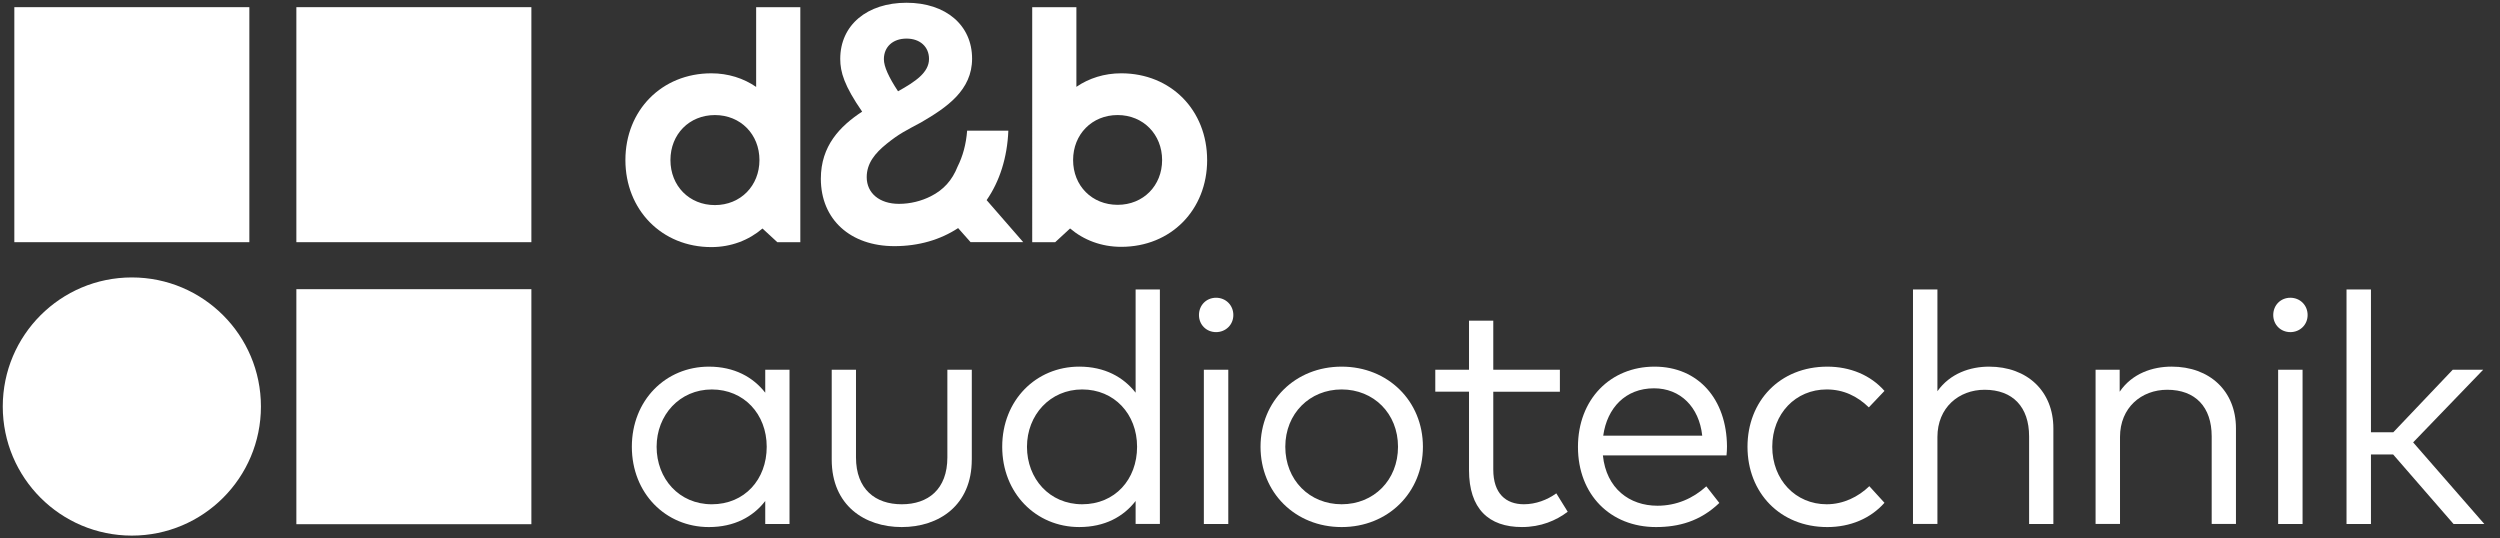 <?xml version="1.0" encoding="UTF-8"?>
<svg id="Layer_1" data-name="Layer 1" xmlns="http://www.w3.org/2000/svg" viewBox="0 0 1806.8 389.1">
  <rect x="0" y="0" width="1806.8" height="389.1" fill="#333333" stroke="none"/>
  <defs>
    <style>
      .cls-1 {
        fill: #fff;
      }
    </style>
  </defs>
  <g>
    <rect class="cls-1" x="10.36" y="5.18" width="169.85" height="169.85"/>
    <rect class="cls-1" x="214.19" y="5.18" width="169.85" height="169.85"/>
    <rect class="cls-1" x="214.19" y="209" width="169.85" height="169.85"/>
    <path class="cls-1" d="m188.58,293.8c0,51.52-41.77,93.29-93.29,93.29S2,345.32,2,293.8s41.77-93.29,93.29-93.29,93.29,41.77,93.29,93.29"/>
    <g>
      <path class="cls-1" d="m807.74,148.03c18.55,0,32.14-13.88,32.14-32.35s-13.6-32.53-32.14-32.53-32.19,13.93-32.19,32.53,13.64,32.35,32.19,32.35h0Zm64.69-32.35c0,35.93-26.08,62.71-62.09,62.71-14.35,0-27.08-4.89-36.97-13.28l-10.74,9.91h-16.63V5.18h31.93v57.58c9.12-6.24,20.18-9.78,32.4-9.78,36.01,0,62.09,26.74,62.09,62.7"/>
      <path class="cls-1" d="m548.87,115.69c0-18.61-13.64-32.53-32.19-32.53s-32.14,13.88-32.14,32.53,13.6,32.53,32.14,32.53,32.19-13.97,32.19-32.53m29.54-110.51v169.85h-16.63l-10.72-9.88c-9.91,8.48-22.67,13.43-36.98,13.43-35.83,0-62.09-26.96-62.09-62.89s26.27-62.7,62.09-62.7c12.19,0,23.27,3.56,32.4,9.83V5.18h31.93Z"/>
      <path class="cls-1" d="m655.16,27.89c9.79,0,16.26,5.94,16.26,14.7,0,9.76-9.78,16.37-22.39,23.38-6.71-10.16-10.23-17.84-10.23-23.2,0-8.89,6.47-14.88,16.35-14.88m57.91,116.74c9.35-13.51,14.91-30.6,15.69-50.21h-29.78c-.73,9.72-3.12,18.47-6.87,25.91-3.98,10.04-10.16,16.86-19.38,21.51-6.77,3.43-14.76,5.49-23,5.49-14.02,0-23.33-7.67-23.33-19.31,0-9.97,5.97-17.27,14.29-24,9.13-7.38,13.79-9.54,24.98-15.55,18.65-10.85,36.89-23.25,36.89-46.09,0-24.2-19.01-40.39-47.4-40.39s-47.89,16.06-47.89,40.57c0,9.58,2.89,19.37,15.83,38.12-16.02,10.51-29.85,24.7-29.85,48.47,0,29.48,21.36,48.74,53.15,48.74,17.64,0,33.27-4.65,46.06-13.05,2.9,3.29,5.91,6.68,9.01,10.17h38.05c-9.4-10.79-18.22-20.92-26.45-30.38"/>
    </g>
  </g>
  <g>
    <path class="cls-1" d="m570.6,378.69h-17.54v-16.6c-8.83,11.42-22.36,18.83-40.73,18.83-31.31,0-55.68-24.48-55.68-58.03s24.37-57.91,55.68-57.91c18.36,0,31.9,7.53,40.73,18.83v-16.6h17.54v111.47Zm-96.05-55.79c0,23.07,16.24,41.55,39.9,41.55s39.67-17.89,39.67-41.55-16.48-41.43-39.67-41.43-39.9,18.48-39.9,41.43Z"/>
    <path class="cls-1" d="m702.32,332.19c0,33.08-23.78,48.73-50.61,48.73s-50.61-15.66-50.61-48.73v-64.97h17.54v63.33c0,23.07,14.01,33.9,33.08,33.9s32.96-10.83,32.96-33.9v-63.33h17.66v64.97Z"/>
    <path class="cls-1" d="m820.73,283.81v-74.63h17.54v169.5h-17.54v-16.6c-8.83,11.42-22.36,18.83-40.73,18.83-31.31,0-55.68-24.48-55.68-58.03s24.37-57.91,55.68-57.91c18.36,0,31.9,7.53,40.73,18.83Zm-78.51,39.08c0,23.07,16.24,41.55,39.9,41.55s39.67-17.89,39.67-41.55-16.48-41.43-39.67-41.43-39.9,18.48-39.9,41.43Z"/>
    <path class="cls-1" d="m891.36,227.67c0,7.06-5.53,12.36-12.48,12.36s-12.36-5.3-12.36-12.36,5.3-12.48,12.36-12.48,12.48,5.42,12.48,12.48Zm-3.65,151.02h-17.66v-111.47h17.66v111.47Z"/>
    <path class="cls-1" d="m1028.37,322.89c0,33.08-25.19,58.03-58.74,58.03s-58.62-24.95-58.62-58.03,25.07-57.91,58.62-57.91,58.74,24.95,58.74,57.91Zm-99.46,0c0,24.13,17.54,41.55,40.73,41.55s40.73-17.42,40.73-41.55-17.66-41.43-40.73-41.43-40.73,17.42-40.73,41.43Z"/>
    <path class="cls-1" d="m1127.36,283.11h-48.14v56.26c0,17.42,9.18,25.07,22.13,25.07,8.59,0,16.95-3.18,23.42-7.89l8.24,13.3c-8.36,6.36-19.42,11.06-33.08,11.06-24.01,0-38.25-13.18-38.25-41.2v-56.62h-24.37v-15.89h24.37v-35.43h17.54v35.43h48.14v15.89Z"/>
    <path class="cls-1" d="m1248.13,322.54c0,2.24-.12,4.59-.35,6.59h-89.34c2.47,24.01,19.3,36.37,39.43,36.37,13.77,0,25.78-5.3,35.31-14.01l9.42,12.01c-13.89,13.3-29.43,17.42-45.79,17.42-32.96,0-56.38-23.42-56.38-57.91s23.54-58.03,55.32-58.03,52.14,23.66,52.38,57.56Zm-89.46-7.65h71.57c-2.24-20.83-15.89-34.25-34.84-34.25-20.6,0-33.9,14.12-36.72,34.25Z"/>
    <path class="cls-1" d="m1361.95,282.52l-11.3,11.89c-8.36-8.12-18.36-12.95-30.49-12.95-22.36,0-39.31,17.42-39.31,41.43s16.95,41.55,39.31,41.55c12.12,0,22.95-5.42,30.84-13.07l10.95,12.01c-10.12,11.42-24.84,17.54-41.32,17.54-34.25,0-57.68-24.95-57.68-58.03s23.42-57.91,57.68-57.91c16.48,0,31.31,6.12,41.32,17.54Z"/>
    <path class="cls-1" d="m1400.21,282.75c9.18-12.95,23.78-17.77,37.31-17.77,27.54,0,46.49,17.66,46.49,44.61v69.09h-17.54v-63.33c0-21.19-11.77-33.66-32.13-33.66-18.72,0-34.13,12.95-34.13,34.13v62.86h-17.66v-169.5h17.66v73.57Z"/>
    <path class="cls-1" d="m1615.97,309.59v69.09h-17.54v-63.33c0-21.19-11.77-33.66-32.13-33.66-18.72,0-34.13,12.95-34.13,34.13v62.86h-17.66v-111.47h17.42v15.89c9.06-13.3,23.89-18.13,37.55-18.13,27.54,0,46.49,17.66,46.49,44.61Z"/>
    <path class="cls-1" d="m1667.76,227.67c0,7.06-5.53,12.36-12.48,12.36s-12.36-5.3-12.36-12.36,5.3-12.48,12.36-12.48,12.48,5.42,12.48,12.48Zm-3.65,151.02h-17.66v-111.47h17.66v111.47Z"/>
    <path class="cls-1" d="m1713.55,312.42h16.12l42.96-45.2h22.01l-50.61,52.5,51.44,58.97h-22.25l-43.67-50.26h-16.01v50.26h-17.66v-169.5h17.66v103.23Z"/>
  </g>
</svg>